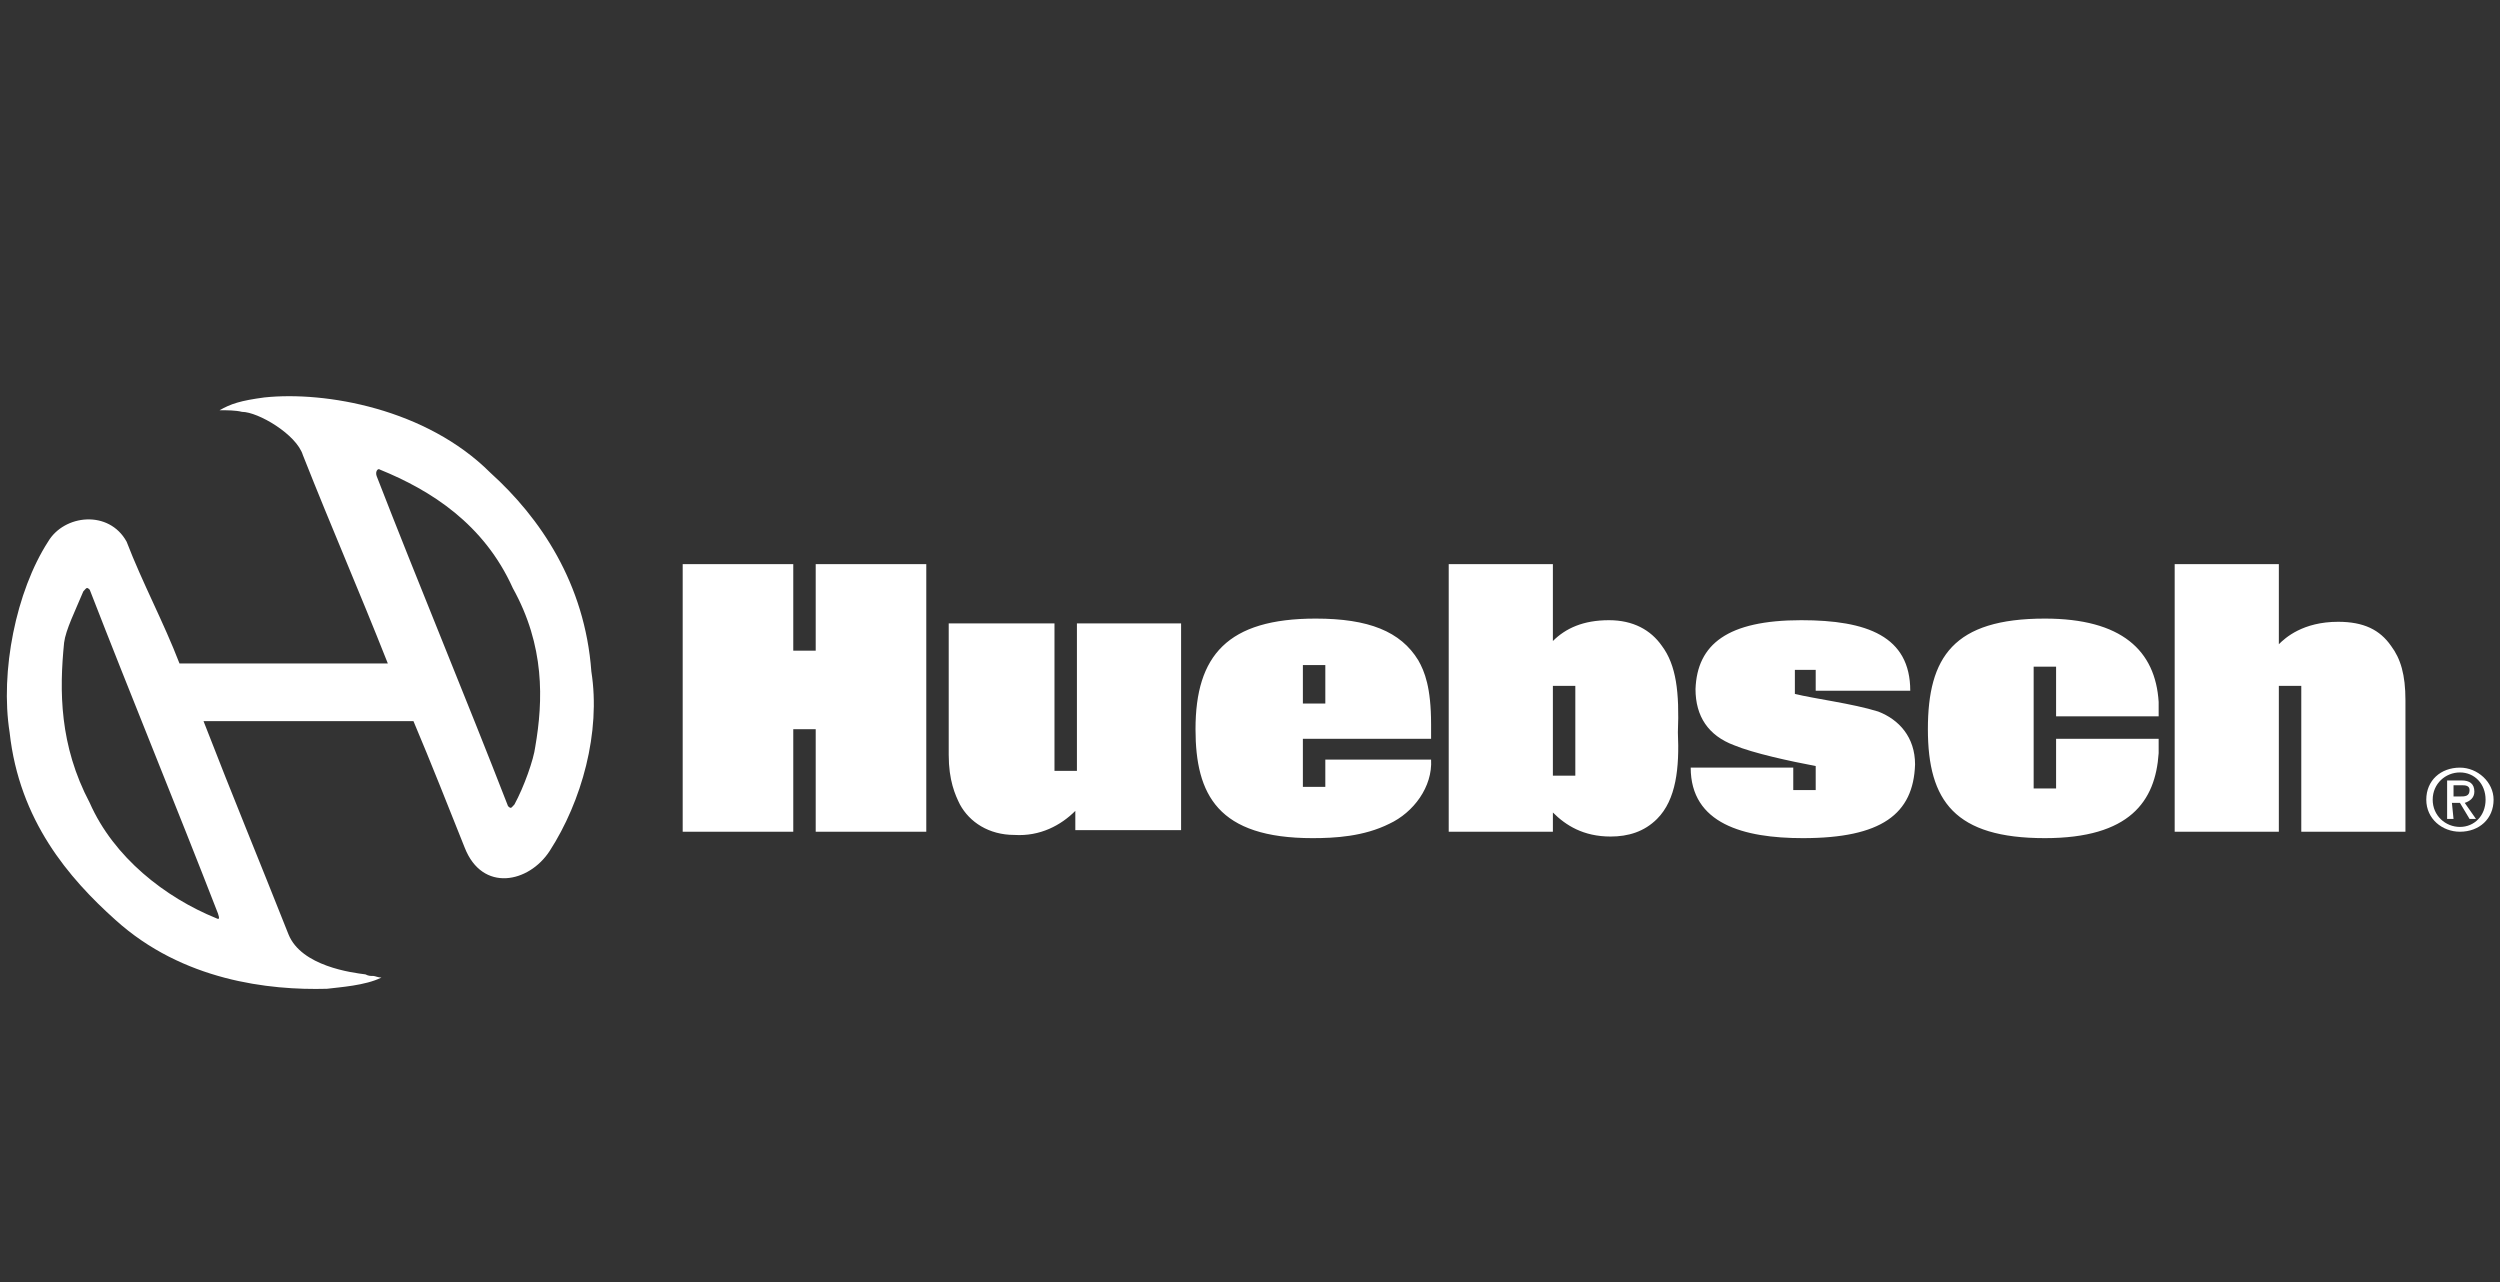 <?xml version="1.0" encoding="utf-8"?>
<!-- Generator: Adobe Illustrator 21.0.2, SVG Export Plug-In . SVG Version: 6.00 Build 0)  -->
<svg version="1.1" id="Layer_1" xmlns="http://www.w3.org/2000/svg" xmlns:xlink="http://www.w3.org/1999/xlink" x="0px" y="0px"
	 viewBox="0 0 156 80" style="enable-background:new 0 0 156 80;" xml:space="preserve" preserveAspectRatio="xMidYMid meet">
<rect x="0" y="0" width="156" height="80" fill="#333333" stroke="none"/>
<style type="text/css">
	.st0{fill:#FFFFFF;}
</style>
<g>
	<path class="st0" d="M5.6,36.8C8.2,43.5,11,50.3,13.6,57c0.1,0.3,0.1,0.4-0.1,0.3c-3.2-1.3-6.4-3.8-7.9-7.2c-1.9-3.6-1.9-7-1.6-10
		c0.1-0.8,0.7-2,1.2-3.2C5.4,36.7,5.4,36.6,5.6,36.8z M11.2,41.4c-1-2.6-2.3-5-3.3-7.6C6.8,31.8,4,32.1,3,33.8
		c-2,3.1-3,8.1-2.4,11.9c0.6,5.5,3.7,9.1,6.6,11.7c4.2,3.8,9.6,4.4,13.2,4.3c0.8-0.1,2.4-0.2,3.4-0.7c-0.2,0-0.4-0.1-0.5-0.1
		c-0.2,0-0.3,0-0.5-0.1c-0.8-0.1-4-0.5-4.8-2.5c-1.9-4.8-3.4-8.4-5.3-13.3L25.8,45c1.1,2.6,2.2,5.4,3.2,7.9c1.1,2.8,4,2.2,5.3,0.2
		c2-3.1,3.2-7.4,2.6-11.2c-0.4-5.5-3.2-9.6-6.3-12.4c-4-4-10.3-5.1-14.1-4.7c-1.5,0.2-2.1,0.4-2.8,0.8c0.5,0,1,0,1.4,0.1
		c1,0,3.4,1.4,3.8,2.7c1.9,4.8,3.4,8.2,5.3,13L11.2,41.4L11.2,41.4z M31.7,50.3c-2.6-6.7-5.6-13.9-8.2-20.6
		c-0.1-0.3,0.1-0.5,0.2-0.4c3.2,1.3,6.5,3.4,8.3,7.4c2,3.6,1.9,7,1.4,9.9c-0.1,0.8-0.7,2.5-1.3,3.6C31.9,50.4,31.9,50.5,31.7,50.3z"
		/>
	<path class="st0" d="M50.9,51.9v-6.4h-1.4v6.4h-6.9V35.2h6.9v5.4h1.4v-5.4h6.9v16.7H50.9z M67.1,51.9v-1.3
		c-0.9,0.9-2.2,1.6-3.8,1.5c-1.6,0-2.8-0.8-3.4-1.9c-0.3-0.6-0.7-1.5-0.7-3.1v-8.2h6.6v9.2h1.4v-9.2h6.5v12.9H67.1z M86.7,51.4
		c-1.6,0.8-3.4,0.9-4.8,0.9c-5.9,0-7.3-2.7-7.3-6.8c0-4.6,2-6.9,7.5-6.9c3.3,0,5.3,0.8,6.4,2.6c0.4,0.7,0.8,1.7,0.8,4v0.9h-8v3h1.4
		v-1.7h6.6C89.4,49.1,88.2,50.7,86.7,51.4 M82.7,41.5h-1.4v2.4h1.4V41.5z M103.4,51.1c-0.8,0.8-1.8,1.1-2.9,1.1
		c-1.7,0-2.8-0.7-3.6-1.5v1.2h-6.5V35.2h6.5V40c0.8-0.8,1.9-1.3,3.5-1.3c1.5,0,2.6,0.6,3.3,1.6c0.9,1.2,1.1,2.9,1,5.4
		C104.8,47.9,104.6,49.9,103.4,51.1 M98.3,42.8h-1.4v5.6h1.4V42.8z M112.5,52.3c-3.7,0-7-0.9-7-4.4h6.4v1.4h1.4v-1.5
		c-1.6-0.3-3.9-0.8-5.1-1.3c-1.6-0.6-2.4-1.8-2.4-3.5c0.1-2.8,2-4.3,6.6-4.3c4.1,0,6.8,1,6.8,4.4h-5.9v-1.3h-1.3v1.5
		c1.2,0.3,3.6,0.6,5.2,1.1c1.3,0.5,2.3,1.6,2.3,3.3C119.4,50.8,117.4,52.3,112.5,52.3 M134.7,46.1c0,0.4,0,0.6,0,0.9
		c-0.2,3-1.8,5.3-7.1,5.3c-5.6,0-7.3-2.3-7.3-6.8c0-4.5,1.6-6.9,7.3-6.9c4.8,0,6.9,2,7.1,5.2v0.9h-6.4v-3.1h-1.4v7.6h1.4v-3.1
		L134.7,46.1z M143.6,51.9v-9.1h-1.4v9.1h-6.5V35.2h6.5v5c0.4-0.4,1.5-1.4,3.7-1.4c1.6,0,2.6,0.5,3.3,1.5c0.6,0.8,0.9,1.8,0.9,3.4
		v8.2L143.6,51.9z"/>
	<path class="st0" d="M151.4,49.9c0-1.2,0.9-2,2.1-2c1.1,0,2.1,0.9,2.1,2c0,1.2-0.9,2-2.1,2C152.4,51.9,151.4,51.1,151.4,49.9
		 M153.5,51.6c0.9,0,1.6-0.7,1.6-1.7c0-1-0.7-1.7-1.6-1.7s-1.7,0.7-1.7,1.7C151.8,50.9,152.6,51.6,153.5,51.6 M153.1,51.1h-0.4v-2.4
		h0.9c0.5,0,0.8,0.2,0.8,0.7c0,0.4-0.3,0.6-0.6,0.7l0.7,1h-0.4l-0.6-1H153L153.1,51.1L153.1,51.1z M153.5,49.7c0.3,0,0.6,0,0.6-0.4
		c0-0.3-0.3-0.3-0.5-0.3h-0.5v0.7H153.5z"/>
</g>
</svg>
